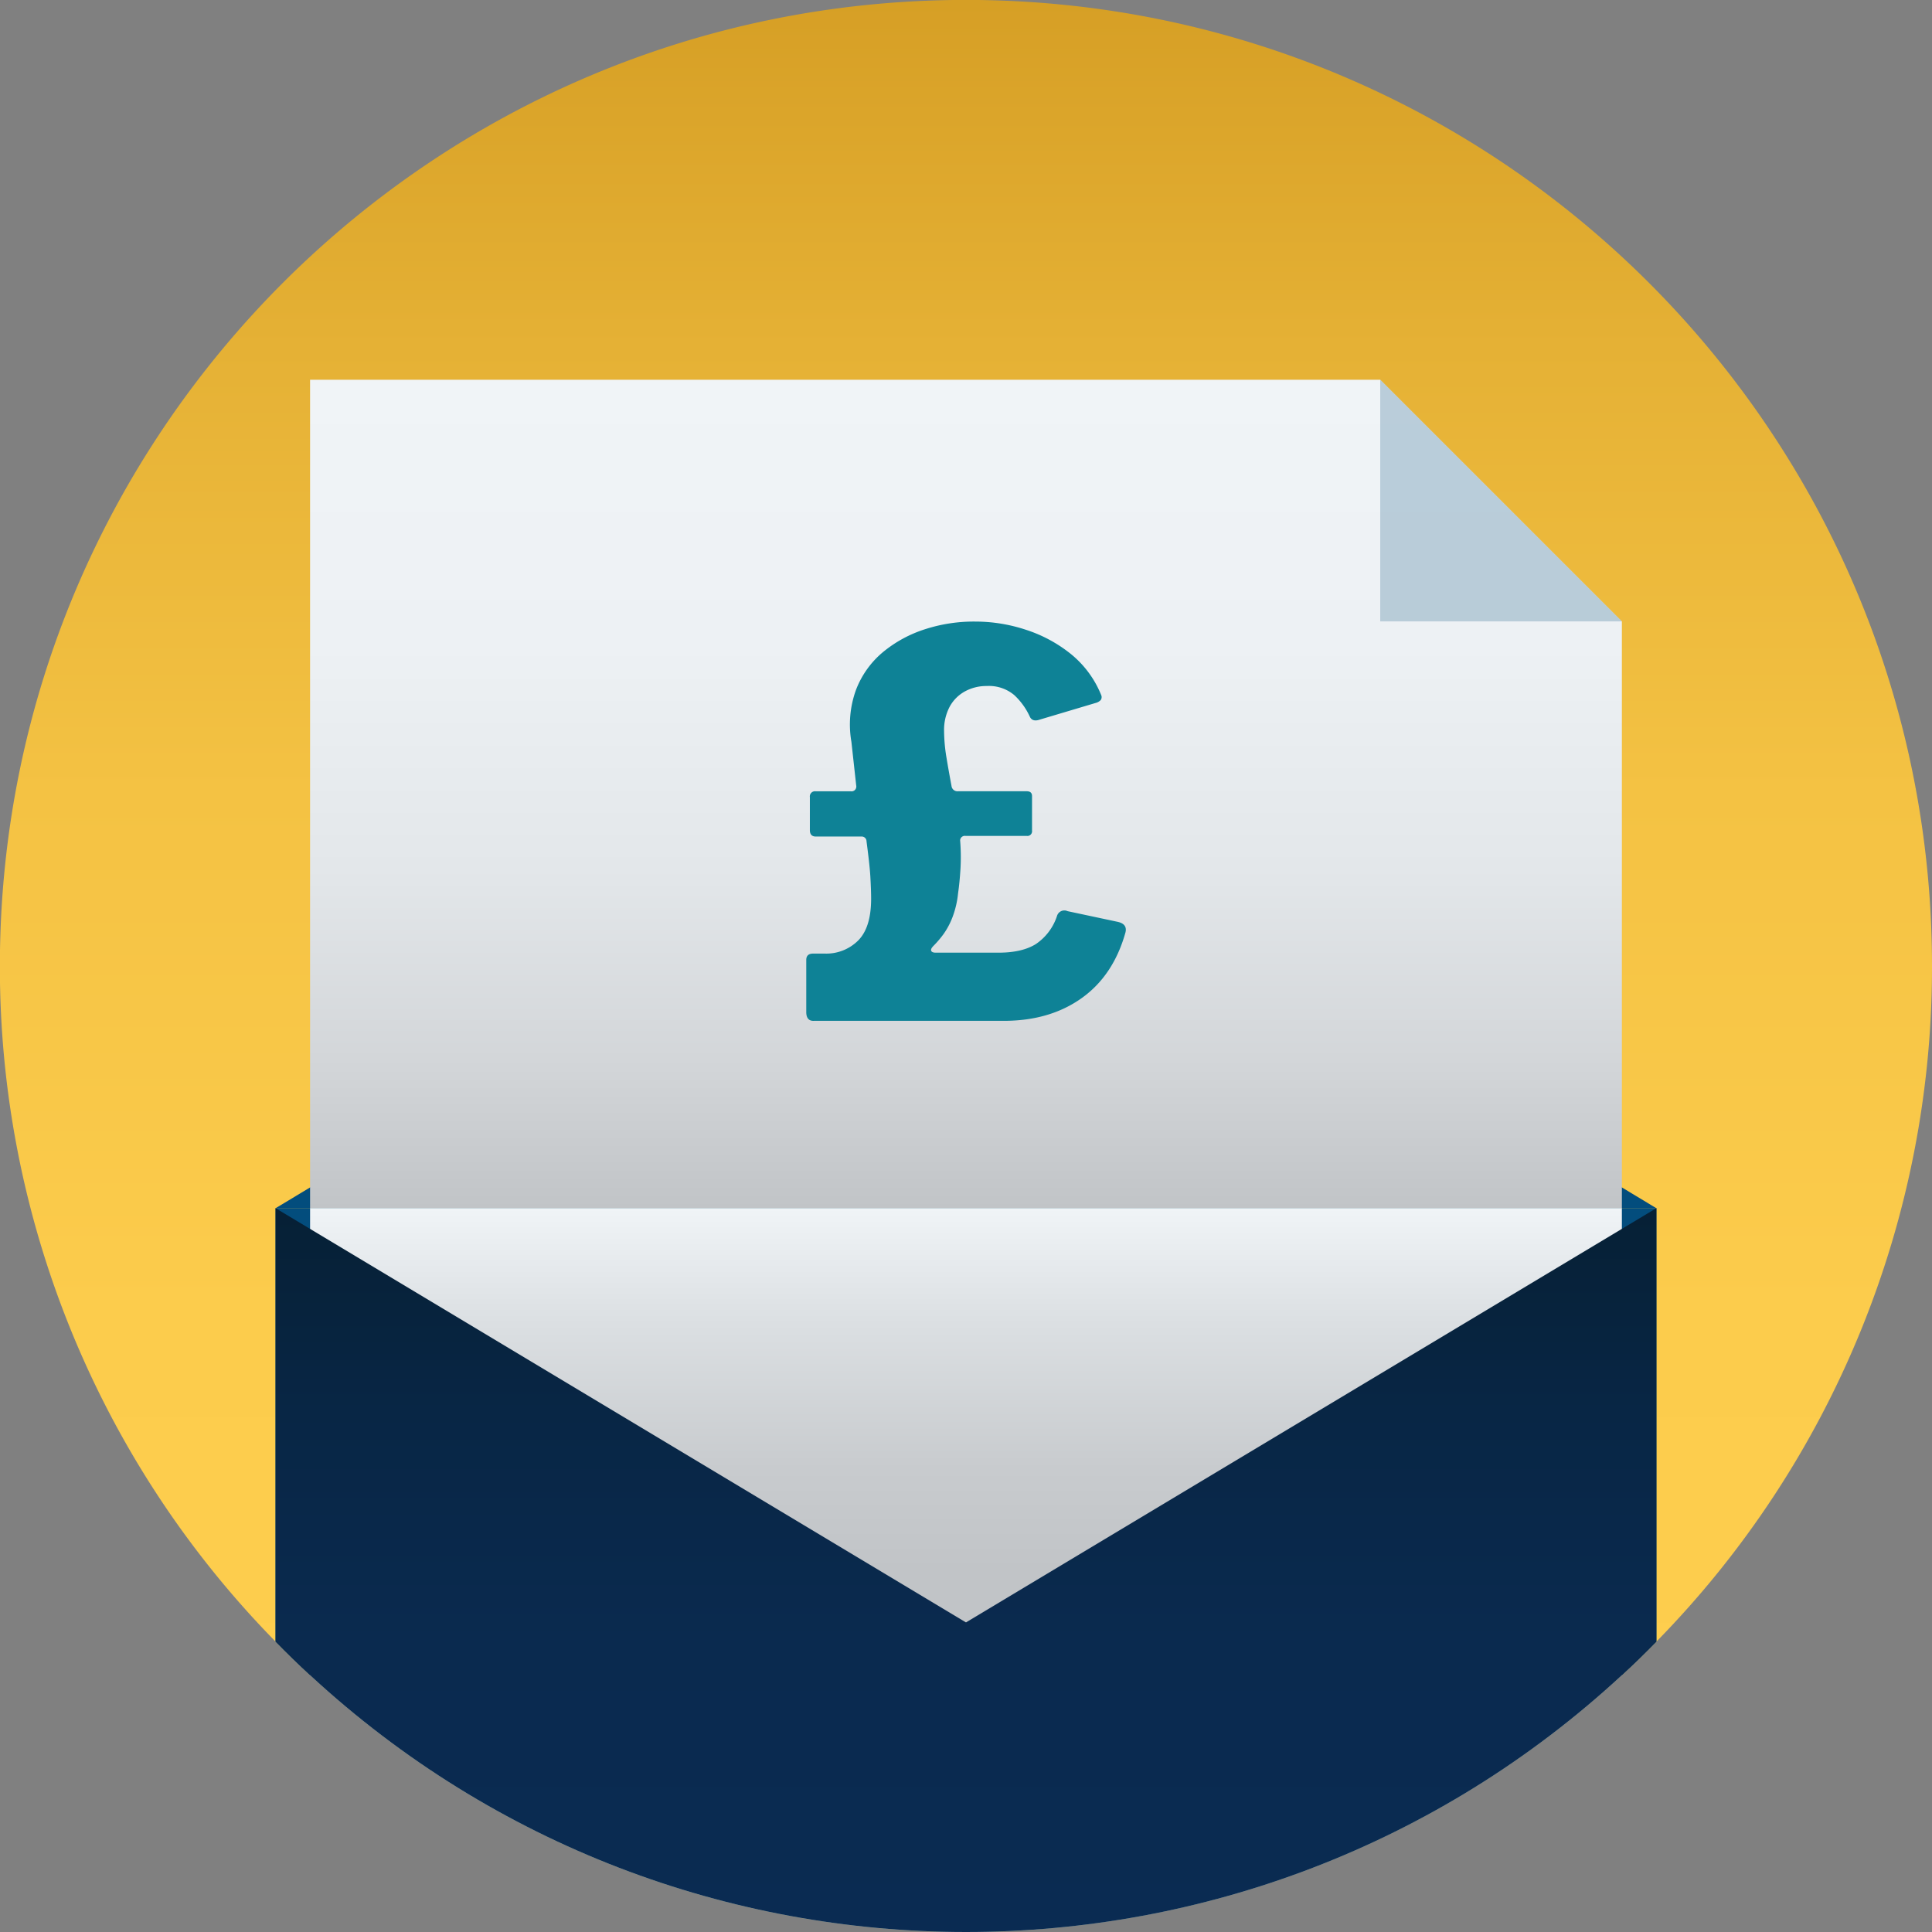 <svg xmlns="http://www.w3.org/2000/svg" xmlns:xlink="http://www.w3.org/1999/xlink" width="503.69" height="503.71" viewBox="0 0 503.69 503.71"><rect x="0" y="0" width="503.69" height="503.71" fill="#808080" stroke="none"/><defs><linearGradient id="a" x1="251.84" y1="506" x2="251.84" y2="2.29" gradientTransform="matrix(1, 0, 0, -1, 0.03, 506.02)" gradientUnits="userSpaceOnUse"><stop offset="0" stop-color="#d69f25"></stop><stop offset="0.18" stop-color="#e5b135"></stop><stop offset="0.41" stop-color="#f4c243"></stop><stop offset="0.68" stop-color="#fccc4c"></stop><stop offset="1" stop-color="#ffcf4f"></stop></linearGradient><linearGradient id="b" x1="251.84" y1="551" x2="251.84" y2="335" gradientTransform="translate(0 -236)" gradientUnits="userSpaceOnUse"><stop offset="0" stop-color="#c1c4c7"></stop><stop offset="0.18" stop-color="#d3d6d9"></stop><stop offset="0.41" stop-color="#e3e7ea"></stop><stop offset="0.68" stop-color="#edf1f4"></stop><stop offset="1" stop-color="#f0f4f7"></stop></linearGradient><linearGradient id="c" x1="251.84" y1="191" x2="251.84" y2="2.31" gradientTransform="matrix(1, 0, 0, -1, 0.03, 506.02)" gradientUnits="userSpaceOnUse"><stop offset="0" stop-color="#f0f4f7"></stop><stop offset="0.16" stop-color="#dbdfe2"></stop><stop offset="0.36" stop-color="#c8cbce"></stop><stop offset="0.5" stop-color="#c1c4c7"></stop></linearGradient><linearGradient id="d" x1="251.84" y1="191" x2="251.84" y2="2.29" gradientTransform="matrix(1, 0, 0, -1, 0.03, 506.02)" gradientUnits="userSpaceOnUse"><stop offset="0" stop-color="#062035"></stop><stop offset="0.28" stop-color="#082645"></stop><stop offset="0.6" stop-color="#0a2a4f"></stop><stop offset="1" stop-color="#0a2b52"></stop></linearGradient></defs><path d="M503.72,251.86A251,251,0,0,1,431.87,428q-4.38,4.5-9,8.75c-96.52,89.28-245.48,89.28-342,0q-4.62-4.26-9-8.75A251,251,0,0,1,0,251.86C0,112.76,112.76,0,251.86,0S503.71,112.77,503.72,251.86Z" transform="translate(-0.03 -0.02)" fill="url(#a)"></path><path d="M503.72,251.86A251,251,0,0,1,431.87,428q-4.38,4.5-9,8.75c-96.52,89.28-245.48,89.28-342,0q-4.62-4.26-9-8.75A251,251,0,0,1,0,251.86C0,112.76,112.76,0,251.86,0S503.71,112.77,503.72,251.86Z" transform="translate(-0.03 -0.02)" fill="none"></path><path d="M431.87,315V428q-4.38,4.5-9,8.75c-96.52,89.28-245.48,89.28-342,0q-4.62-4.26-9-8.75V315Z" transform="translate(-0.03 -0.02)" fill="#034d7d"></path><polygon points="71.84 315 251.84 206.5 431.84 315 71.84 315" fill="#034d7d"></polygon><polygon points="422.84 162 422.84 315 80.84 315 80.84 99 359.84 99 422.84 162" fill="url(#b)"></polygon><g opacity="0.4"><polygon points="422.84 162 359.84 162 359.84 99 422.84 162" fill="#6994b0"></polygon></g><path d="M422.87,315V436.75c-96.52,89.28-245.48,89.28-342,0V315Z" transform="translate(-0.03 -0.02)" fill="url(#c)"></path><path d="M210.23,263.88V250.29c0-1.11.6-1.66,1.8-1.66h3.05a11.75,11.75,0,0,0,8.67-3.4q3.39-3.4,3.39-10.89c0-1.57-.07-3.49-.2-5.76s-.49-5.33-1-9.22a1.25,1.25,0,0,0-1.25-1.25h-12c-1,0-1.52-.56-1.52-1.67v-8.59a1.35,1.35,0,0,1,1.14-1.53,1.21,1.21,0,0,1,.38,0h9.15a1.23,1.23,0,0,0,1.41-1h0a1.19,1.19,0,0,0,0-.53L222,193.43a26.43,26.43,0,0,1,1.18-13.51,23.87,23.87,0,0,1,7-9.85,32.88,32.88,0,0,1,11-6,41.2,41.2,0,0,1,13.17-2,41.91,41.91,0,0,1,13,2.09A36.65,36.65,0,0,1,279,170.35a26.58,26.58,0,0,1,8.12,10.88,1.31,1.31,0,0,1-.14,1.32,2.84,2.84,0,0,1-1.39.76l-14.42,4.3c-1.29.46-2.17.23-2.63-.69a17.73,17.73,0,0,0-4.09-5.69,10.22,10.22,0,0,0-7.15-2.36,11.59,11.59,0,0,0-5.68,1.39,10,10,0,0,0-4,4,13,13,0,0,0-1.46,6.38,43.85,43.85,0,0,0,.62,6.86c.42,2.55.86,5,1.32,7.43a1.55,1.55,0,0,0,1.67,1.38h17.93c.93,0,1.39.42,1.39,1.25v9a1.23,1.23,0,0,1-1,1.39,1,1,0,0,1-.34,0h-16a1.22,1.22,0,0,0-1.39,1,1.09,1.09,0,0,0,0,.36,53.59,53.59,0,0,1,.07,7.28c-.14,2.27-.34,4.37-.62,6.31a24.4,24.4,0,0,1-1.46,6.25,19.64,19.64,0,0,1-2.36,4.43,26.16,26.16,0,0,1-2.56,3c-.56.56-.76,1-.63,1.32s.53.49,1.18.49h16.37c4.06,0,7.3-.74,9.7-2.22a14.09,14.09,0,0,0,5.55-7.35,2,2,0,0,1,2.48-1.36h0l.29.11,13,2.77c1.75.37,2.44,1.3,2.08,2.77q-3.15,11.25-11.45,17.15t-20.25,5.9h-49.5C210.92,266.24,210.23,265.45,210.23,263.88Z" transform="translate(-0.03 -0.02)" fill="#0e8296"></path><path d="M431.87,315V428q-4.38,4.5-9,8.75c-96.52,89.28-245.48,89.28-342,0q-4.62-4.26-9-8.75V315l9,5.4,171,102.6,171-102.6Z" transform="translate(-0.03 -0.02)" fill="url(#d)"></path></svg>